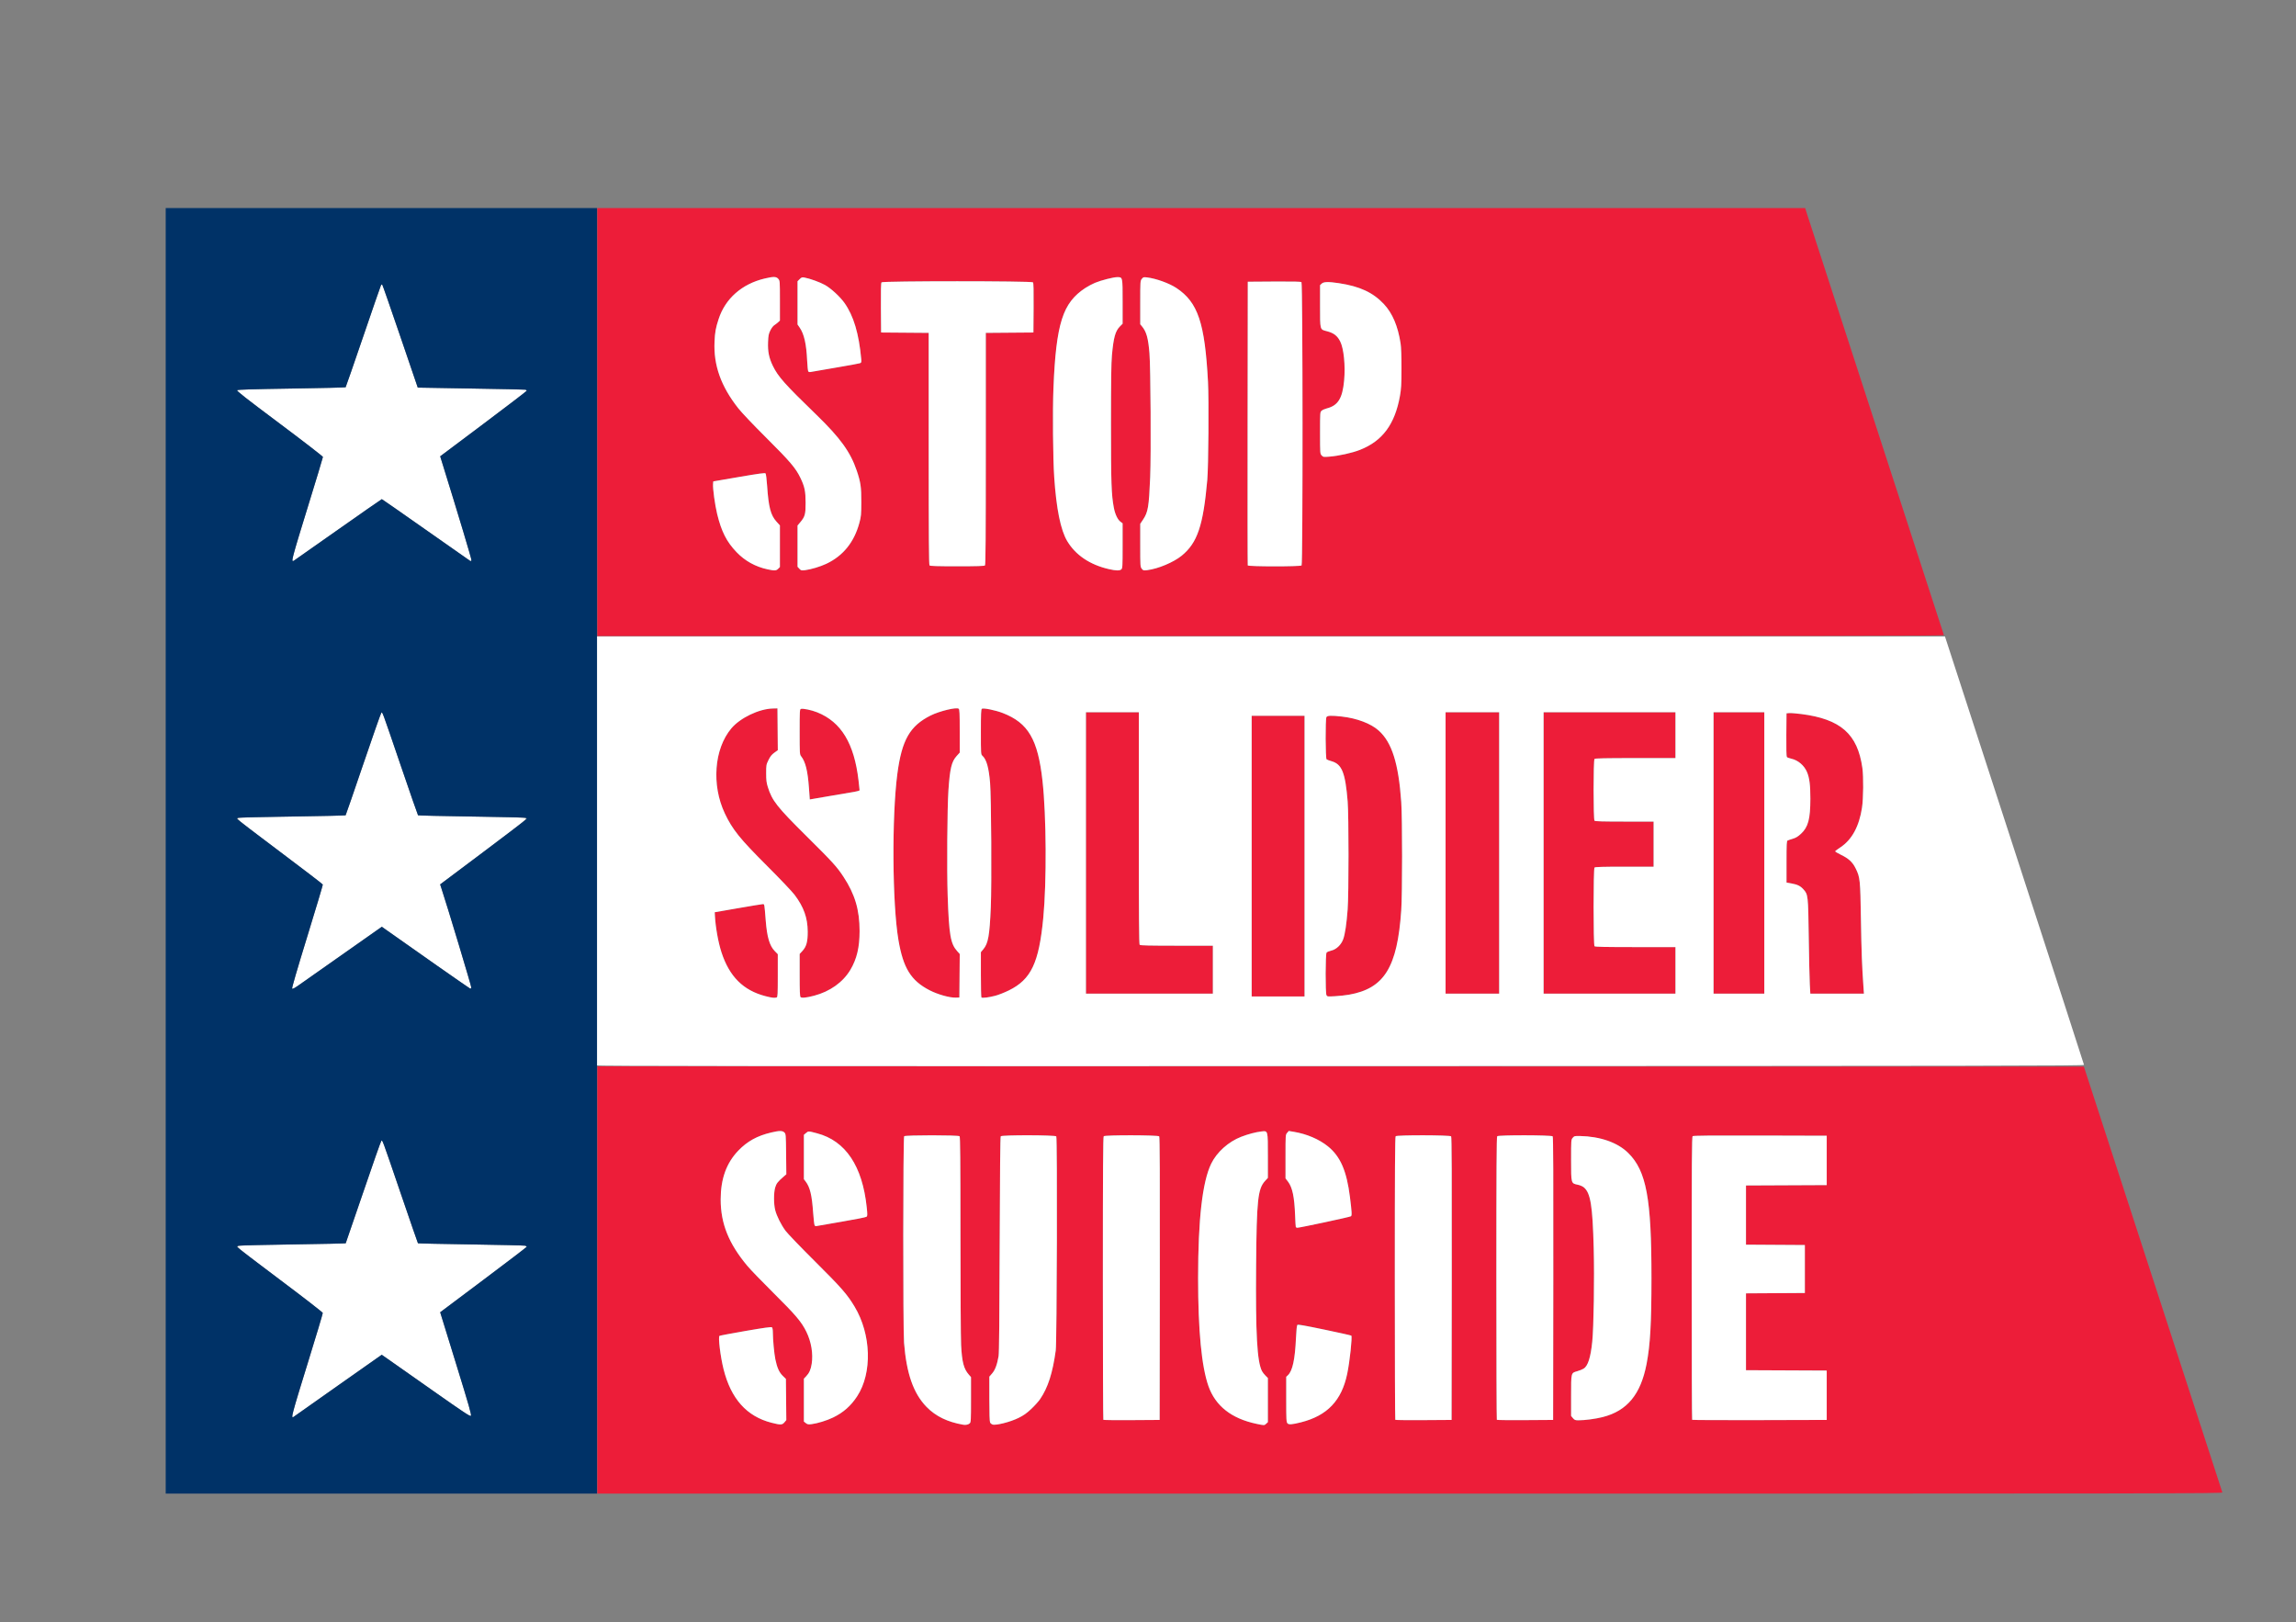 <svg xmlns="http://www.w3.org/2000/svg" xmlns:svg="http://www.w3.org/2000/svg" width="861.483mm" height="608.542mm" viewBox="0 0 861.483 608.542" id="svg1" xml:space="preserve"><rect x="0" y="0" width="861.483" height="608.542" fill="#808080" stroke="none"/><defs id="defs1"></defs><g id="layer1" transform="translate(325.967,155.84)"><g id="g1"><path style="display:inline;fill:#ed1d39" d="m -101.865,324.379 v -80.169 l 278.898,0.066 278.898,0.066 25.895,79.64 c 14.242,43.802 25.965,79.848 26.052,80.103 0.15,0.441 -14.481,0.463 -304.793,0.463 h -304.95 z m 139.766,53.781 c 0.423,-0.381 0.463,-1.155 0.463,-8.874 v -8.457 l -0.792,-0.902 c -1.936,-2.205 -2.597,-4.738 -2.926,-11.206 -0.129,-2.547 -0.239,-21.126 -0.243,-41.288 -0.006,-28.15 -0.082,-36.732 -0.325,-36.976 -0.456,-0.456 -20.34,-0.456 -20.796,0 -0.42,0.42 -0.457,72.126 -0.041,77.483 1.393,17.905 7.366,27.19 19.378,30.121 3.665,0.894 4.385,0.908 5.283,0.099 z m 13.428,-0.233 c 6.579,-1.625 11.698,-5.801 14.881,-12.14 1.725,-3.434 3.057,-8.483 3.947,-14.949 0.446,-3.245 0.638,-79.8 0.201,-80.326 -0.432,-0.52 -20.399,-0.556 -20.829,-0.037 -0.19,0.229 -0.316,13.055 -0.401,40.547 -0.085,27.671 -0.215,40.749 -0.416,41.933 -0.54,3.169 -1.293,5.192 -2.414,6.487 l -1.054,1.218 v 8.336 c 0,5.392 0.1,8.522 0.282,8.862 0.599,1.12 1.507,1.131 5.804,0.07 z m 97.813,0.381 0.612,-0.575 v -8.279 -8.279 l -0.903,-0.903 c -0.496,-0.496 -1.082,-1.25 -1.302,-1.674 -1.851,-3.58 -2.422,-13.852 -2.21,-39.774 0.201,-24.548 0.64,-28.64 3.392,-31.626 l 1.023,-1.109 v -8.18 c 0,-9.767 0.065,-9.521 -2.434,-9.239 -2.129,0.241 -4.946,0.984 -7.578,1.999 -4.784,1.845 -9.163,5.772 -11.263,10.102 -3.3,6.804 -4.909,20.878 -4.909,42.947 0,19.63 1.306,33.213 3.895,40.525 2.63,7.425 8.647,12.146 17.995,14.117 2.97,0.626 2.959,0.626 3.68,-0.051 z m -180.772,-0.517 0.696,-0.827 -0.077,-7.731 -0.077,-7.731 -1.2,-1.166 c -1.324,-1.286 -2.12,-3.072 -2.759,-6.19 -0.436,-2.129 -0.929,-7.386 -0.933,-9.956 -0.002,-1.116 -0.128,-1.858 -0.348,-2.04 -0.253,-0.21 -2.891,0.154 -9.856,1.358 -5.231,0.905 -9.651,1.735 -9.822,1.845 -0.556,0.358 0.345,7.776 1.515,12.469 2.775,11.133 8.686,17.751 17.979,20.128 3.439,0.88 4.025,0.861 4.882,-0.158 z m 13.9,-0.14 c 10.665,-3.071 16.742,-11.207 17.362,-23.242 0.356,-6.908 -1.447,-14.189 -4.96,-20.038 -2.761,-4.596 -4.903,-7.041 -14.779,-16.871 -5.337,-5.312 -10.322,-10.491 -11.078,-11.509 -1.706,-2.298 -3.332,-5.541 -3.915,-7.805 -0.591,-2.299 -0.592,-6.526 -0.001,-8.517 0.443,-1.493 0.978,-2.177 3.201,-4.091 l 0.968,-0.833 -0.078,-7.56 c -0.076,-7.379 -0.092,-7.574 -0.658,-8.14 -0.717,-0.716 -1.896,-0.709 -5.005,0.029 -5.22,1.24 -8.958,3.312 -12.317,6.827 -4.447,4.655 -6.572,10.573 -6.572,18.304 0,9.046 3.011,16.535 10.012,24.905 1.167,1.395 5.592,5.978 9.835,10.186 8.295,8.227 10.483,10.811 12.306,14.53 1.838,3.751 2.586,8.238 2.002,12.004 -0.339,2.183 -0.919,3.482 -2.113,4.729 l -0.821,0.857 v 8.053 8.053 l 0.726,0.571 c 0.626,0.492 0.926,0.546 2.18,0.389 0.8,-0.1 2.468,-0.474 3.706,-0.83 z m 179.919,0.138 c 9.852,-2.495 15.242,-8.158 17.333,-18.211 0.952,-4.58 1.952,-13.92 1.531,-14.309 -0.224,-0.207 -19.219,-4.224 -19.969,-4.223 -0.522,6.7e-4 -0.647,0.912 -0.872,6.344 -0.283,6.838 -1.285,11.173 -2.944,12.732 l -0.635,0.596 v 8.466 c 0,9.854 -0.062,9.599 2.239,9.287 0.733,-0.099 2.226,-0.406 3.317,-0.683 z m -52.982,-53.912 c 0.049,-38.971 -0.012,-53.116 -0.231,-53.38 -0.409,-0.493 -20.326,-0.533 -20.817,-0.041 -0.245,0.245 -0.318,12.437 -0.318,53.269 0,29.124 0.081,53.033 0.179,53.131 0.099,0.099 4.891,0.148 10.649,0.11 l 10.47,-0.069 z m 109.538,0 c 0.049,-38.971 -0.012,-53.116 -0.231,-53.38 -0.409,-0.493 -20.326,-0.533 -20.817,-0.041 -0.245,0.245 -0.318,12.437 -0.318,53.269 0,29.124 0.081,53.033 0.179,53.131 0.099,0.099 4.891,0.148 10.649,0.11 l 10.47,-0.069 z m 38.1,0 c 0.049,-38.971 -0.012,-53.116 -0.231,-53.38 -0.409,-0.493 -20.326,-0.533 -20.817,-0.041 -0.245,0.245 -0.318,12.437 -0.318,53.269 0,29.124 0.081,53.033 0.179,53.131 0.099,0.099 4.891,0.148 10.649,0.11 l 10.47,-0.069 z m 13.479,52.87 c 12.565,-1.401 18.957,-7.584 21.51,-20.804 1.377,-7.131 1.84,-15.219 1.846,-32.226 0.008,-21.842 -0.891,-31.382 -3.679,-39.021 -2.368,-6.487 -6.809,-10.726 -13.406,-12.793 -2.555,-0.801 -6.839,-1.472 -9.747,-1.527 -1.975,-0.037 -2.138,0.003 -2.712,0.67 -0.607,0.706 -0.611,0.752 -0.611,8.332 0,8.899 -0.04,8.751 2.522,9.283 4.495,0.933 5.467,4.829 5.963,23.908 0.292,11.228 0.005,29.512 -0.549,34.96 -0.606,5.962 -1.632,9.162 -3.252,10.143 -0.466,0.282 -1.526,0.707 -2.356,0.944 -2.392,0.682 -2.327,0.427 -2.327,9.193 v 7.594 l 0.685,0.814 c 0.611,0.726 0.842,0.814 2.127,0.814 0.793,0 2.587,-0.128 3.987,-0.284 z m 89.112,-9.109 v -9.26 l -15.147,-0.068 -15.147,-0.068 v -14.415 -14.415 l 11.046,-0.069 11.046,-0.069 v -8.996 -8.996 l -11.046,-0.069 -11.046,-0.069 v -11.107 -11.107 l 15.147,-0.068 15.147,-0.068 v -9.26 -9.26 l -24.974,-0.068 c -18.233,-0.049 -25.071,0.013 -25.334,0.231 -0.301,0.25 -0.359,8.957 -0.359,53.271 0,29.135 0.08,53.052 0.178,53.15 0.098,0.098 11.498,0.147 25.334,0.11 l 25.156,-0.068 z M 170.921,302.788 c 5.312,-1.11 9.816,-2.145 10.01,-2.302 0.388,-0.313 0.324,-1.506 -0.385,-7.195 -1.224,-9.826 -3.582,-15.256 -8.271,-19.043 -3.273,-2.643 -7.964,-4.648 -12.716,-5.435 l -1.97,-0.326 -0.61,0.709 c -0.608,0.707 -0.61,0.73 -0.61,8.894 v 8.185 l 0.919,1.204 c 1.67,2.188 2.416,5.717 2.679,12.672 0.172,4.556 0.188,4.649 0.826,4.652 0.259,10e-4 4.817,-0.905 10.129,-2.015 z m -181.107,-0.26 c 5.019,-0.845 9.164,-1.669 9.376,-1.863 0.325,-0.298 0.333,-0.801 0.057,-3.464 -1.618,-15.573 -7.951,-25.025 -18.652,-27.838 -3.321,-0.873 -3.236,-0.871 -4.122,-0.125 l -0.814,0.685 v 8.329 8.329 l 0.654,0.857 c 1.646,2.158 2.363,5.133 2.817,11.696 0.171,2.462 0.429,4.629 0.574,4.814 0.145,0.185 0.455,0.283 0.689,0.217 0.234,-0.066 4.474,-0.802 9.421,-1.635 z m -28.575,-84.624 c -8.319,-2.151 -13.525,-7.335 -16.493,-16.424 -1.209,-3.704 -2.243,-9.458 -2.469,-13.749 l -0.069,-1.313 8.722,-1.515 c 4.797,-0.833 8.981,-1.522 9.298,-1.531 0.644,-0.017 0.604,-0.244 1.113,6.202 0.487,6.156 1.449,9.42 3.353,11.38 l 1.174,1.208 v 8.031 c 0,7.079 -0.05,8.05 -0.419,8.192 -0.715,0.275 -1.744,0.157 -4.212,-0.481 z m 13.163,0.348 c -0.25,-0.257 -0.331,-2.283 -0.331,-8.262 v -7.921 l 1.045,-1.134 c 1.501,-1.628 1.998,-3.455 1.977,-7.26 -0.029,-5.155 -1.478,-9.209 -4.924,-13.783 -0.918,-1.219 -5.545,-6.087 -10.282,-10.819 -5.534,-5.527 -9.328,-9.549 -10.613,-11.249 -6.026,-7.972 -8.423,-14.489 -8.423,-22.898 0,-7.167 1.88,-13.06 5.575,-17.473 3.307,-3.95 10.412,-7.358 15.591,-7.478 l 1.72,-0.04 0.07,7.844 0.07,7.844 -1.301,0.935 c -0.988,0.71 -1.514,1.367 -2.187,2.734 -0.856,1.738 -0.886,1.907 -0.886,4.98 0,2.598 0.114,3.542 0.62,5.156 1.628,5.186 3.376,7.404 14.599,18.53 9.77,9.686 11.301,11.369 13.811,15.189 4.274,6.502 6.024,12.398 6.026,20.297 0.001,4.478 -0.447,7.474 -1.587,10.595 -2.086,5.717 -5.589,9.509 -11.213,12.141 -3.535,1.654 -8.663,2.79 -9.358,2.073 z m 55.761,-0.01 c -2.446,-0.532 -5.484,-1.584 -7.339,-2.543 -6.991,-3.612 -9.891,-8.289 -11.689,-18.849 -2.316,-13.607 -2.525,-46.401 -0.398,-62.442 1.675,-12.63 4.691,-17.901 12.47,-21.795 3.339,-1.671 9.727,-3.211 10.536,-2.539 0.326,0.27 0.388,1.62 0.388,8.387 v 8.065 l -1.188,1.321 c -1.88,2.091 -2.489,4.645 -3.047,12.779 -0.454,6.608 -0.625,29.826 -0.291,39.512 0.514,14.915 1.064,18.103 3.616,20.927 l 0.918,1.017 -0.07,8.166 -0.07,8.166 -1.323,0.044 c -0.728,0.024 -1.859,-0.073 -2.514,-0.215 z m 12.105,0.155 c -0.109,-0.112 -0.198,-3.983 -0.198,-8.602 v -8.398 l 0.921,-1.103 c 1.829,-2.189 2.34,-5.066 2.803,-15.763 0.369,-8.519 0.175,-41.35 -0.275,-46.684 -0.485,-5.746 -1.343,-8.762 -2.892,-10.161 -0.545,-0.492 -0.558,-0.696 -0.558,-8.897 0,-6.871 0.067,-8.449 0.37,-8.701 0.494,-0.41 5.053,0.509 7.811,1.575 9.599,3.71 13.224,9.901 14.945,25.522 1.449,13.151 1.585,37.762 0.283,51.352 -1.619,16.904 -4.556,23.092 -12.913,27.21 -3.01,1.483 -6.03,2.427 -8.644,2.701 -0.8,0.084 -1.545,0.06 -1.654,-0.052 z M 143.669,165.365 v -52.652 h 9.922 9.922 v 52.652 52.652 h -9.922 -9.922 z m 28.076,52.179 c -0.44,-0.821 -0.407,-15.424 0.036,-15.983 0.182,-0.23 0.973,-0.566 1.757,-0.747 1.9,-0.439 3.7,-2.153 4.476,-4.262 0.686,-1.864 1.264,-5.737 1.673,-11.21 0.432,-5.784 0.434,-35.192 0.003,-40.481 -0.883,-10.826 -2.146,-13.984 -6.037,-15.1 -0.848,-0.243 -1.69,-0.561 -1.872,-0.707 -0.426,-0.341 -0.479,-15.039 -0.057,-15.828 0.327,-0.612 1.775,-0.669 5.731,-0.228 5.716,0.637 10.928,2.612 13.889,5.263 4.941,4.422 7.44,12.33 8.447,26.733 0.431,6.164 0.431,34.534 8.5e-4,40.746 -0.721,10.407 -2.024,16.509 -4.597,21.531 -3.475,6.782 -9.669,10.047 -20.209,10.655 -2.803,0.162 -2.961,0.143 -3.241,-0.38 z M 81.492,164.174 v -52.784 h 9.922 9.922 v 43.471 c 0,33.458 0.073,43.544 0.318,43.789 0.239,0.239 3.687,0.318 13.891,0.318 h 13.573 v 8.996 8.996 h -23.812 -23.812 z m 134.938,0 v -52.784 h 10.054 10.054 v 52.784 52.784 h -10.054 -10.054 z m 36.777,0 v -52.784 h 24.739 24.739 v 8.599 8.599 h -15.028 c -11.336,0 -15.106,0.078 -15.346,0.318 -0.457,0.457 -0.457,22.721 0,23.177 0.237,0.237 3.099,0.318 11.245,0.318 h 10.927 v 8.467 8.467 h -10.927 c -8.146,0 -11.008,0.081 -11.245,0.318 -0.458,0.458 -0.458,29.069 0,29.527 0.239,0.239 4.01,0.318 15.346,0.318 h 15.028 v 8.731 8.731 h -24.739 -24.739 z m 63.765,0 v -52.784 h 9.525 9.525 v 52.784 52.784 h -9.525 -9.525 z m 36.119,49.279 c -0.108,-1.928 -0.285,-9.876 -0.393,-17.661 -0.218,-15.752 -0.249,-16.028 -2.013,-17.98 -1.135,-1.257 -2.229,-1.789 -4.536,-2.207 l -1.793,-0.325 v -7.773 c 0,-6.639 0.058,-7.804 0.397,-7.985 0.218,-0.117 1.098,-0.419 1.955,-0.672 1.166,-0.344 1.939,-0.813 3.075,-1.865 2.708,-2.507 3.513,-5.522 3.52,-13.184 0.005,-5.082 -0.335,-7.775 -1.26,-9.975 -1.04,-2.474 -3.344,-4.44 -5.863,-5.004 -0.788,-0.176 -1.553,-0.465 -1.698,-0.64 -0.168,-0.203 -0.24,-3.266 -0.195,-8.358 l 0.07,-8.038 1.043,-0.085 c 0.574,-0.047 2.563,0.108 4.421,0.345 14.853,1.89 21.208,7.485 22.998,20.245 0.462,3.291 0.386,11.452 -0.139,14.897 -1.067,7.011 -3.779,12.008 -8.061,14.855 -1.025,0.681 -1.929,1.345 -2.009,1.475 -0.08,0.13 0.842,0.708 2.049,1.284 2.966,1.416 4.464,2.786 5.625,5.144 1.676,3.406 1.751,4.131 1.995,19.231 0.198,12.222 0.393,17.442 0.95,25.334 l 0.173,2.447 H 363.343 353.287 Z M -22.442,139.72 c -0.462,-6.392 -1.297,-9.743 -2.949,-11.844 -0.515,-0.654 -0.537,-1.041 -0.537,-9.123 0,-7.647 0.042,-8.455 0.443,-8.609 0.713,-0.274 3.961,0.396 6.128,1.264 9.015,3.61 13.895,11.655 15.526,25.593 0.216,1.846 0.393,3.485 0.393,3.642 0,0.157 -0.863,0.423 -1.918,0.592 -1.055,0.169 -5.259,0.884 -9.343,1.589 l -7.425,1.282 z M -101.865,2.514 V -77.788 h 226.604 226.604 l 0.655,2.074 c 0.912,2.886 51.235,157.715 51.408,158.164 0.119,0.309 -38.102,0.364 -252.566,0.364 h -252.705 z m 67.878,55.045 0.649,-0.649 v -7.814 -7.814 l -1.292,-1.427 c -2.173,-2.399 -2.962,-5.412 -3.497,-13.346 -0.17,-2.519 -0.427,-4.551 -0.598,-4.733 -0.233,-0.247 -2.47,0.055 -9.958,1.341 l -9.657,1.659 -0.083,0.997 c -0.136,1.627 0.72,7.875 1.539,11.229 1.616,6.618 3.54,10.409 7.258,14.3 3.158,3.305 7.1,5.491 11.663,6.469 2.65,0.568 3.229,0.537 3.977,-0.21 z m 13.876,-0.314 C -11.456,54.766 -5.872,49.076 -3.524,40.347 -2.872,37.92 -2.812,37.28 -2.797,32.544 -2.778,26.909 -3.045,25.069 -4.504,20.753 -6.864,13.771 -10.68,8.477 -19.558,-0.127 -31.612,-11.81 -34.032,-14.53 -36.011,-18.614 c -1.43,-2.952 -1.917,-5.395 -1.773,-8.896 0.1,-2.432 0.224,-3.067 0.851,-4.347 0.403,-0.825 1.05,-1.695 1.437,-1.934 0.387,-0.239 1.031,-0.734 1.431,-1.098 l 0.728,-0.663 v -7.476 c 0,-7.461 -0.001,-7.478 -0.62,-8.198 -0.755,-0.878 -1.78,-0.898 -5.132,-0.102 -8.504,2.02 -14.744,7.521 -17.244,15.201 -1.1,3.379 -1.368,4.862 -1.534,8.479 -0.405,8.833 2.403,16.727 8.875,24.953 1.305,1.659 5.688,6.274 10.601,11.163 8.812,8.769 10.986,11.322 12.732,14.949 1.613,3.352 1.956,4.99 1.967,9.393 0.011,4.316 -0.234,5.189 -2.064,7.367 l -0.966,1.15 v 7.742 7.742 l 0.675,0.729 c 0.636,0.686 0.764,0.718 2.18,0.541 0.828,-0.103 2.518,-0.478 3.756,-0.833 z m 114.877,0.526 c 0.449,-0.407 0.484,-1.037 0.484,-8.856 V 40.497 L 94.449,39.905 c -1.062,-0.785 -2.025,-2.816 -2.488,-5.249 -0.926,-4.866 -1.076,-9.266 -1.076,-31.481 0,-15.989 0.094,-22.854 0.35,-25.665 0.621,-6.805 1.276,-9.149 3.056,-10.929 l 0.96,-0.96 v -8.256 c 0,-9.377 0.033,-9.224 -1.986,-9.224 -1.452,0 -6,1.155 -8.327,2.114 -5.379,2.218 -9.889,6.656 -11.734,11.549 -3.091,8.193 -4.403,23.247 -4.056,46.529 0.376,25.199 2.14,35.346 7.228,41.579 2.886,3.535 8.111,6.495 13.716,7.769 2.724,0.619 4.061,0.645 4.676,0.088 z m 13.446,-0.518 c 2.979,-0.843 7.147,-2.926 9.19,-4.593 5.911,-4.823 8.091,-11.272 9.616,-28.45 0.444,-4.996 0.625,-30.064 0.266,-36.799 -1.177,-22.095 -3.777,-29.835 -11.811,-35.168 -2.742,-1.82 -7.681,-3.599 -11.117,-4.005 -1.242,-0.147 -1.389,-0.103 -1.918,0.57 -0.559,0.711 -0.573,0.921 -0.573,8.875 v 8.146 l 0.627,0.748 c 1.694,2.021 2.371,4.443 2.832,10.141 0.438,5.417 0.628,37.966 0.27,46.451 -0.471,11.179 -0.796,13.12 -2.669,15.924 l -1.061,1.589 v 8.067 c 0,7.852 0.015,8.086 0.568,8.79 0.537,0.683 0.65,0.713 2.048,0.538 0.814,-0.102 2.493,-0.472 3.731,-0.822 z M 43.603,56.303 c 0.244,-0.244 0.318,-10.33 0.318,-43.785 v -43.468 l 8.93,-0.07 8.93,-0.07 0.07,-9.229 c 0.05,-6.591 -0.016,-9.333 -0.231,-9.591 -0.448,-0.54 -56.379,-0.54 -56.828,0 -0.215,0.259 -0.281,3 -0.231,9.591 l 0.07,9.229 8.93,0.07 8.93,0.07 V 12.518 c 0,33.455 0.073,43.541 0.318,43.785 0.236,0.236 2.91,0.318 10.398,0.318 7.488,0 10.162,-0.082 10.398,-0.318 z m 118.798,0 c 0.501,-0.501 0.458,-105.864 -0.044,-106.28 -0.259,-0.215 -3.172,-0.281 -10.253,-0.231 l -9.891,0.069 -0.068,53.049 c -0.037,29.177 -0.011,53.198 0.058,53.38 0.178,0.469 19.729,0.482 20.198,0.013 z m 15.911,-41.644 c 10.342,-2.074 16.681,-7.329 19.598,-16.247 1.565,-4.784 1.96,-7.992 1.972,-16.007 0.007,-4.598 -0.113,-7.945 -0.335,-9.393 -1.846,-12.033 -7.475,-18.735 -18.113,-21.567 -2.98,-0.793 -7.183,-1.448 -9.306,-1.45 -1.25,-0.001 -1.696,0.116 -2.183,0.574 l -0.612,0.575 v 7.862 c 0,9.095 -0.096,8.734 2.514,9.408 2.613,0.675 3.934,1.679 5.029,3.82 1.357,2.654 2.006,9.073 1.486,14.704 -0.618,6.691 -2.299,9.389 -6.516,10.451 -0.728,0.183 -1.591,0.569 -1.918,0.857 -0.592,0.52 -0.595,0.565 -0.595,8.331 0,7.731 0.006,7.814 0.595,8.448 0.568,0.611 0.697,0.632 2.844,0.467 1.237,-0.095 3.73,-0.47 5.54,-0.833 z M -12.568,-17.872 c 4.802,-0.811 8.986,-1.577 9.296,-1.703 0.493,-0.2 0.55,-0.393 0.45,-1.506 -0.863,-9.582 -2.857,-16.262 -6.304,-21.12 -1.654,-2.331 -5.076,-5.476 -7.315,-6.723 -1.892,-1.054 -5.683,-2.422 -7.709,-2.783 -0.877,-0.156 -1.096,-0.081 -1.786,0.609 l -0.787,0.787 v 8.109 8.109 l 0.821,1.194 c 1.651,2.4 2.502,6.173 2.783,12.347 0.094,2.064 0.288,3.9 0.43,4.081 0.142,0.18 0.513,0.271 0.824,0.201 0.311,-0.07 4.494,-0.79 9.296,-1.601 z" id="path3"></path><path style="display:inline;fill:#ffffff;fill-opacity:1" d="m 35.454,378.706 c -5.935,-1.028 -10.357,-3.187 -13.808,-6.739 -4.904,-5.049 -7.508,-12.491 -8.405,-24.026 -0.417,-5.357 -0.379,-77.064 0.041,-77.483 0.456,-0.456 20.34,-0.456 20.796,0 0.244,0.244 0.319,8.825 0.325,36.976 0.004,20.162 0.114,38.742 0.243,41.288 0.328,6.468 0.99,9.001 2.926,11.206 l 0.792,0.902 v 8.457 c 0,7.719 -0.04,8.493 -0.463,8.874 -0.543,0.49 -1.518,0.707 -2.447,0.546 z m 10.931,-0.104 c -0.318,-0.12 -0.705,-0.455 -0.86,-0.745 -0.182,-0.341 -0.282,-3.47 -0.282,-8.862 v -8.336 l 1.054,-1.218 c 1.121,-1.295 1.874,-3.318 2.414,-6.487 0.202,-1.183 0.332,-14.262 0.416,-41.933 0.084,-27.492 0.211,-40.319 0.401,-40.547 0.43,-0.519 20.398,-0.483 20.829,0.037 0.437,0.526 0.245,77.081 -0.201,80.326 -1.167,8.488 -2.906,13.896 -5.872,18.268 -0.547,0.807 -2.025,2.441 -3.283,3.632 -1.758,1.664 -2.852,2.444 -4.724,3.367 -3.251,1.603 -8.651,2.967 -9.893,2.498 z m 99.076,-0.243 c -9.348,-1.971 -15.366,-6.692 -17.995,-14.117 -2.59,-7.312 -3.895,-20.895 -3.895,-40.525 0,-22.069 1.609,-36.144 4.909,-42.947 2.1,-4.33 6.479,-8.257 11.263,-10.102 2.632,-1.015 5.449,-1.758 7.578,-1.999 2.498,-0.283 2.434,-0.528 2.434,9.239 v 8.18 l -1.023,1.109 c -2.752,2.986 -3.191,7.078 -3.392,31.626 -0.212,25.922 0.359,36.194 2.21,39.774 0.219,0.424 0.805,1.178 1.302,1.674 l 0.903,0.903 v 8.279 8.279 l -0.612,0.575 c -0.721,0.678 -0.71,0.678 -3.68,0.051 z m -181.974,-0.41 c -9.293,-2.377 -15.204,-8.995 -17.979,-20.128 -1.17,-4.693 -2.071,-12.111 -1.515,-12.469 0.171,-0.11 4.591,-0.941 9.822,-1.845 6.965,-1.204 9.603,-1.568 9.856,-1.358 0.22,0.182 0.346,0.924 0.348,2.04 0.004,2.57 0.497,7.826 0.933,9.956 0.639,3.118 1.435,4.904 2.759,6.19 l 1.2,1.166 0.077,7.731 0.077,7.731 -0.696,0.827 c -0.857,1.019 -1.444,1.038 -4.882,0.158 z m 12.897,0.143 -0.726,-0.571 v -8.053 -8.053 l 0.821,-0.857 c 1.194,-1.247 1.774,-2.545 2.113,-4.729 0.584,-3.766 -0.164,-8.253 -2.002,-12.004 -1.823,-3.719 -4.011,-6.303 -12.306,-14.53 -4.243,-4.208 -8.669,-8.792 -9.835,-10.186 -7.001,-8.37 -10.012,-15.859 -10.012,-24.905 0,-7.731 2.125,-13.65 6.572,-18.304 3.358,-3.515 7.097,-5.587 12.317,-6.827 3.109,-0.738 4.288,-0.745 5.005,-0.029 0.567,0.566 0.582,0.761 0.658,8.14 l 0.078,7.56 -0.968,0.833 c -2.223,1.914 -2.758,2.597 -3.201,4.091 -0.59,1.99 -0.59,6.218 0.001,8.517 0.582,2.264 2.209,5.507 3.915,7.805 0.756,1.019 5.741,6.198 11.078,11.509 9.876,9.829 12.018,12.275 14.779,16.871 6.269,10.438 6.699,24.886 1.001,33.618 -2.37,3.632 -5.216,6.15 -9.034,7.993 -2.359,1.139 -5.865,2.224 -8.074,2.5 -1.254,0.157 -1.554,0.103 -2.18,-0.389 z m 180.703,0.059 c -0.408,-0.451 -0.453,-1.344 -0.453,-8.967 v -8.466 l 0.635,-0.596 c 1.736,-1.631 2.658,-5.888 3.032,-13.989 0.128,-2.779 0.329,-4.689 0.511,-4.872 0.224,-0.224 2.81,0.223 10.166,1.756 5.426,1.131 9.96,2.144 10.076,2.251 0.421,0.39 -0.578,9.729 -1.531,14.309 -2.09,10.053 -7.481,15.717 -17.333,18.211 -3.387,0.858 -4.578,0.942 -5.103,0.362 z m -69.066,-1.294 c -0.099,-0.099 -0.179,-24.008 -0.179,-53.131 0,-40.832 0.073,-53.025 0.318,-53.269 0.492,-0.492 20.408,-0.452 20.817,0.041 0.219,0.264 0.28,14.409 0.231,53.38 l -0.067,53.021 -10.47,0.069 c -5.759,0.038 -10.551,-0.012 -10.649,-0.11 z m 109.537,0 c -0.099,-0.099 -0.179,-24.008 -0.179,-53.131 0,-40.832 0.073,-53.025 0.318,-53.269 0.492,-0.492 20.408,-0.452 20.817,0.041 0.219,0.264 0.28,14.409 0.231,53.38 l -0.067,53.021 -10.47,0.069 c -5.759,0.038 -10.551,-0.012 -10.649,-0.11 z m 38.1,0 c -0.099,-0.099 -0.179,-24.008 -0.179,-53.131 0,-40.832 0.073,-53.025 0.318,-53.269 0.492,-0.492 20.408,-0.452 20.817,0.041 0.219,0.264 0.28,14.409 0.231,53.38 l -0.067,53.021 -10.47,0.069 c -5.759,0.038 -10.551,-0.012 -10.649,-0.11 z m 28.551,-0.641 -0.685,-0.814 v -7.594 c 0,-8.765 -0.065,-8.51 2.327,-9.193 0.83,-0.237 1.89,-0.661 2.356,-0.944 1.62,-0.981 2.646,-4.181 3.252,-10.143 0.554,-5.448 0.841,-23.731 0.549,-34.96 -0.419,-16.101 -1.179,-20.803 -3.706,-22.93 -0.452,-0.381 -1.439,-0.809 -2.257,-0.978 -2.562,-0.532 -2.522,-0.385 -2.522,-9.283 0,-7.58 0.003,-7.626 0.611,-8.332 0.574,-0.667 0.737,-0.708 2.712,-0.67 7.603,0.144 14.147,2.445 18.112,6.369 6.827,6.755 8.731,17.012 8.72,46.973 -0.006,17.007 -0.47,25.096 -1.846,32.226 -2.203,11.41 -7.294,17.559 -16.461,19.885 -2.65,0.672 -6.636,1.203 -9.036,1.203 -1.286,0 -1.516,-0.088 -2.127,-0.814 z m 44.736,0.639 c -0.098,-0.098 -0.178,-24.015 -0.178,-53.15 0,-44.314 0.059,-53.021 0.359,-53.271 0.262,-0.218 7.101,-0.28 25.334,-0.231 l 24.974,0.068 v 9.26 9.26 l -15.147,0.068 -15.147,0.068 v 11.107 11.107 l 11.046,0.069 11.046,0.069 v 8.996 8.996 l -11.046,0.069 -11.046,0.069 v 14.415 14.415 l 15.147,0.068 15.147,0.068 v 9.26 9.26 l -25.156,0.068 c -13.836,0.037 -25.236,-0.013 -25.334,-0.11 z m -525.303,-1.211 c -0.183,-0.233 1.516,-6.07 5.644,-19.384 3.248,-10.477 5.88,-19.252 5.849,-19.499 -0.032,-0.252 -7.118,-5.745 -16.162,-12.526 -14.399,-10.797 -16.063,-12.12 -15.704,-12.479 0.346,-0.346 3.146,-0.443 20.383,-0.703 10.99,-0.166 20.03,-0.361 20.09,-0.433 0.06,-0.073 3.005,-8.645 6.545,-19.05 3.54,-10.405 6.593,-19.089 6.785,-19.298 0.466,-0.508 0.063,-1.59 7.376,19.827 3.454,10.114 6.334,18.448 6.402,18.521 0.067,0.073 9.02,0.266 19.895,0.43 10.875,0.164 20.033,0.38 20.351,0.481 0.318,0.101 0.578,0.28 0.578,0.397 0,0.118 -7.309,5.696 -16.243,12.397 l -16.243,12.183 5.939,19.245 c 4.971,16.107 5.881,19.303 5.584,19.6 -0.297,0.297 -2.662,-1.267 -14.501,-9.598 -7.78,-5.474 -15.226,-10.708 -16.547,-11.63 l -2.402,-1.676 -16.384,11.523 c -9.011,6.338 -16.517,11.632 -16.679,11.765 -0.185,0.152 -0.393,0.117 -0.557,-0.092 z m 376.575,-71.176 c -0.056,-0.182 -0.17,-2.125 -0.252,-4.319 -0.263,-6.955 -1.009,-10.484 -2.679,-12.672 l -0.919,-1.204 v -8.185 c 0,-8.164 0.002,-8.187 0.61,-8.894 l 0.61,-0.709 1.97,0.326 c 4.752,0.787 9.444,2.792 12.716,5.435 4.689,3.787 7.047,9.217 8.271,19.043 0.709,5.689 0.772,6.882 0.385,7.195 -0.345,0.279 -19.208,4.322 -20.138,4.317 -0.259,-10e-4 -0.517,-0.152 -0.573,-0.333 z m -180.516,-0.523 c -0.145,-0.185 -0.403,-2.351 -0.574,-4.814 -0.455,-6.563 -1.171,-9.538 -2.817,-11.696 l -0.654,-0.857 v -8.329 -8.329 l 0.814,-0.685 c 0.886,-0.746 0.801,-0.748 4.122,0.125 10.701,2.813 17.034,12.265 18.652,27.838 0.277,2.663 0.268,3.167 -0.057,3.464 -0.212,0.194 -4.357,1.018 -9.376,1.863 -4.948,0.833 -9.187,1.569 -9.421,1.635 -0.234,0.066 -0.544,-0.032 -0.689,-0.217 z m -81.71,-60.066 c -0.069,-0.182 -0.095,-36.466 -0.058,-80.632 l 0.068,-80.301 H 150.903 403.802 l 26.068,80.169 c 14.337,44.093 26.084,80.347 26.104,80.566 0.032,0.353 -31.145,0.404 -278.909,0.463 -223.018,0.053 -278.97,-6e-5 -279.071,-0.265 z m 67.457,-25.495 c 0.369,-0.142 0.419,-1.112 0.419,-8.192 v -8.031 l -1.174,-1.208 c -1.905,-1.96 -2.867,-5.224 -3.353,-11.38 -0.51,-6.447 -0.469,-6.22 -1.113,-6.202 -0.317,0.008 -4.501,0.697 -9.298,1.531 l -8.722,1.515 0.069,1.313 c 0.226,4.291 1.259,10.045 2.469,13.749 2.968,9.088 8.174,14.272 16.493,16.424 2.468,0.638 3.496,0.756 4.212,0.481 z m 14.045,-0.648 c 5.933,-1.552 10.844,-5.062 13.618,-9.73 2.412,-4.059 3.448,-8.44 3.447,-14.565 -0.002,-7.899 -1.753,-13.795 -6.026,-20.297 -2.51,-3.819 -4.041,-5.503 -13.811,-15.189 -11.222,-11.126 -12.97,-13.344 -14.599,-18.53 -0.507,-1.613 -0.62,-2.558 -0.62,-5.156 0,-3.073 0.03,-3.242 0.886,-4.98 0.673,-1.367 1.199,-2.024 2.187,-2.734 l 1.301,-0.935 -0.07,-7.844 -0.07,-7.844 -1.72,0.04 c -5.18,0.12 -12.284,3.528 -15.591,7.478 -6.459,7.714 -7.481,21.165 -2.425,31.905 2.824,5.999 5.59,9.432 15.886,19.716 4.737,4.732 9.364,9.6 10.282,10.819 3.446,4.574 4.895,8.628 4.924,13.783 0.022,3.805 -0.476,5.631 -1.977,7.26 l -1.045,1.134 v 7.921 c 0,5.979 0.081,8.005 0.331,8.262 0.414,0.427 2.176,0.249 5.093,-0.515 z m 54.574,-7.489 0.07,-8.166 -0.918,-1.017 c -2.551,-2.824 -3.102,-6.012 -3.616,-20.927 -0.334,-9.686 -0.162,-32.904 0.291,-39.512 0.558,-8.134 1.168,-10.689 3.047,-12.779 l 1.188,-1.321 v -8.065 c 0,-6.767 -0.062,-8.117 -0.388,-8.387 -0.809,-0.672 -7.197,0.868 -10.536,2.539 -7.779,3.894 -10.795,9.166 -12.47,21.795 -2.127,16.041 -1.919,48.835 0.398,62.442 1.798,10.559 4.698,15.237 11.689,18.849 3.067,1.585 7.533,2.835 9.853,2.758 l 1.323,-0.044 z m 13.424,7.503 c 1.164,-0.3 3.447,-1.201 5.072,-2.002 8.357,-4.118 11.294,-10.306 12.913,-27.21 1.302,-13.589 1.166,-38.201 -0.283,-51.352 -1.721,-15.622 -5.346,-21.812 -14.945,-25.522 -2.758,-1.066 -7.317,-1.985 -7.811,-1.575 -0.303,0.252 -0.37,1.83 -0.37,8.701 0,8.201 0.013,8.405 0.558,8.897 1.549,1.4 2.407,4.415 2.892,10.161 0.45,5.334 0.643,38.165 0.275,46.684 -0.463,10.698 -0.975,13.575 -2.803,15.763 l -0.921,1.103 v 8.398 c 0,4.619 0.089,8.489 0.198,8.602 0.286,0.294 2.771,-0.013 5.226,-0.647 z M 163.512,165.365 v -52.652 h -9.922 -9.922 v 52.652 52.652 h 9.922 9.922 z m 16.669,51.993 c 13.246,-2.337 18.126,-10.205 19.611,-31.62 0.431,-6.212 0.43,-34.582 -8.5e-4,-40.746 -1.007,-14.403 -3.506,-22.311 -8.447,-26.733 -2.961,-2.65 -8.173,-4.625 -13.889,-5.263 -3.957,-0.441 -5.404,-0.384 -5.731,0.228 -0.422,0.789 -0.369,15.487 0.057,15.828 0.182,0.146 1.024,0.464 1.872,0.707 3.891,1.116 5.154,4.274 6.037,15.1 0.431,5.289 0.429,34.697 -0.003,40.481 -0.409,5.474 -0.987,9.347 -1.673,11.21 -0.776,2.109 -2.576,3.823 -4.476,4.262 -0.785,0.181 -1.576,0.518 -1.757,0.747 -0.443,0.559 -0.476,15.162 -0.036,15.983 0.28,0.524 0.438,0.542 3.241,0.38 1.621,-0.093 3.959,-0.348 5.196,-0.567 z m -51.065,-9.395 v -8.996 h -13.573 c -10.204,0 -13.652,-0.079 -13.891,-0.318 -0.244,-0.244 -0.318,-10.331 -0.318,-43.789 V 111.39 H 91.414 81.492 v 52.784 52.784 h 23.812 23.812 z m 107.421,-43.789 v -52.784 h -10.054 -10.054 v 52.784 52.784 h 10.054 10.054 z m 66.146,44.053 v -8.731 h -15.028 c -11.336,0 -15.106,-0.078 -15.346,-0.318 -0.458,-0.458 -0.458,-29.069 0,-29.527 0.237,-0.237 3.099,-0.318 11.245,-0.318 h 10.927 v -8.467 -8.467 h -10.927 c -8.146,0 -11.008,-0.081 -11.245,-0.318 -0.457,-0.457 -0.457,-22.721 0,-23.177 0.239,-0.239 4.01,-0.318 15.346,-0.318 h 15.028 v -8.599 -8.599 h -24.739 -24.739 v 52.784 52.784 h 24.739 24.739 z m 33.337,-44.053 v -52.784 h -9.525 -9.525 v 52.784 52.784 h 9.525 9.525 z m 37.206,50.337 c -0.557,-7.892 -0.752,-13.112 -0.95,-25.334 -0.244,-15.1 -0.319,-15.825 -1.995,-19.231 -1.161,-2.358 -2.659,-3.729 -5.625,-5.144 -1.207,-0.576 -2.129,-1.154 -2.049,-1.284 0.08,-0.13 0.984,-0.794 2.009,-1.475 4.282,-2.846 6.993,-7.843 8.061,-14.855 0.524,-3.445 0.601,-11.606 0.139,-14.897 -1.79,-12.76 -8.145,-18.355 -22.998,-20.245 -1.858,-0.236 -3.848,-0.392 -4.421,-0.345 l -1.043,0.085 -0.07,8.038 c -0.044,5.092 0.027,8.155 0.195,8.358 0.146,0.176 0.91,0.464 1.698,0.64 2.52,0.564 4.824,2.53 5.863,5.004 0.924,2.199 1.265,4.893 1.26,9.975 -0.007,7.662 -0.812,10.677 -3.52,13.184 -1.136,1.052 -1.909,1.52 -3.075,1.865 -0.857,0.253 -1.736,0.555 -1.955,0.672 -0.339,0.181 -0.397,1.346 -0.397,7.985 v 7.773 l 1.793,0.325 c 2.308,0.418 3.401,0.95 4.536,2.207 1.764,1.952 1.794,2.228 2.013,17.98 0.108,7.785 0.285,15.733 0.393,17.661 l 0.197,3.506 h 10.056 10.056 z M -5.358,141.235 c 1.055,-0.169 1.918,-0.435 1.918,-0.592 0,-0.157 -0.177,-1.796 -0.393,-3.642 -1.63,-13.938 -6.511,-21.983 -15.526,-25.593 -2.167,-0.868 -5.415,-1.537 -6.128,-1.264 -0.401,0.154 -0.443,0.962 -0.443,8.609 0,8.082 0.023,8.468 0.537,9.123 1.652,2.101 2.487,5.452 2.949,11.844 l 0.317,4.386 7.425,-1.282 c 4.083,-0.705 8.288,-1.42 9.343,-1.589 z M -216.345,215.085 c -0.175,-0.175 1.719,-6.707 5.655,-19.493 3.255,-10.576 5.886,-19.376 5.845,-19.555 -0.041,-0.179 -7.322,-5.761 -16.18,-12.403 -13.85,-10.386 -16.053,-12.129 -15.733,-12.45 0.308,-0.308 3.813,-0.424 20.339,-0.671 10.981,-0.164 20.039,-0.372 20.128,-0.462 0.089,-0.09 3.055,-8.677 6.592,-19.082 3.537,-10.405 6.586,-19.089 6.776,-19.298 0.459,-0.505 0.029,-1.664 7.362,19.827 3.451,10.114 6.353,18.462 6.45,18.552 0.096,0.09 9.16,0.298 20.141,0.462 16.53,0.247 20.03,0.363 20.339,0.671 0.321,0.321 -1.903,2.08 -15.909,12.585 l -16.282,12.212 0.366,1.108 c 2.327,7.041 11.445,37.316 11.329,37.617 -0.084,0.22 -0.25,0.4 -0.367,0.4 -0.165,0 -22.248,-15.442 -31.614,-22.107 l -1.59,-1.131 -14.682,10.325 c -8.075,5.679 -15.586,10.962 -16.691,11.74 -1.336,0.941 -2.097,1.327 -2.273,1.151 z M -37.964,57.769 c -4.563,-0.978 -8.505,-3.164 -11.663,-6.469 -3.718,-3.89 -5.642,-7.681 -7.258,-14.3 -0.819,-3.355 -1.676,-9.602 -1.539,-11.229 l 0.083,-0.997 9.657,-1.659 c 7.488,-1.287 9.725,-1.588 9.958,-1.341 0.172,0.182 0.429,2.214 0.598,4.733 0.535,7.935 1.324,10.947 3.497,13.346 l 1.292,1.427 v 7.814 7.814 l -0.649,0.649 c -0.748,0.748 -1.327,0.778 -3.977,0.21 z m 11.916,-0.232 -0.675,-0.729 v -7.742 -7.742 l 0.966,-1.15 c 1.83,-2.178 2.075,-3.051 2.064,-7.367 -0.011,-4.402 -0.354,-6.041 -1.967,-9.393 -1.746,-3.627 -3.92,-6.18 -12.732,-14.949 -4.913,-4.889 -9.296,-9.504 -10.601,-11.163 -6.472,-8.226 -9.28,-16.12 -8.875,-24.953 0.166,-3.617 0.434,-5.1 1.534,-8.479 2.499,-7.68 8.74,-13.182 17.244,-15.201 3.352,-0.796 4.378,-0.776 5.132,0.102 0.619,0.72 0.62,0.736 0.62,8.198 v 7.476 l -0.728,0.663 c -0.4,0.365 -1.044,0.859 -1.431,1.098 -0.387,0.239 -1.033,1.11 -1.437,1.934 -0.626,1.28 -0.751,1.915 -0.851,4.347 -0.144,3.501 0.343,5.944 1.773,8.896 1.979,4.085 4.399,6.804 16.454,18.488 8.877,8.604 12.694,13.898 15.054,20.88 1.459,4.316 1.725,6.156 1.707,11.791 -0.015,4.736 -0.075,5.376 -0.728,7.803 -1.945,7.232 -6.113,12.385 -12.418,15.351 -2.224,1.046 -5.766,2.11 -7.925,2.38 -1.416,0.177 -1.544,0.145 -2.18,-0.541 z M 90.091,57.682 C 83.008,56.072 77.643,52.462 74.45,47.159 72.027,43.136 70.389,35.061 69.578,23.151 69.113,16.323 68.959,-1.896 69.297,-10.186 c 0.99,-24.346 3.461,-32.092 12.006,-37.635 0.987,-0.64 2.623,-1.506 3.634,-1.923 2.327,-0.96 6.875,-2.114 8.327,-2.114 2.019,0 1.986,-0.153 1.986,9.224 v 8.256 l -0.96,0.96 c -1.78,1.78 -2.435,4.124 -3.056,10.929 -0.256,2.81 -0.35,9.675 -0.35,25.665 0,22.215 0.15,26.614 1.076,31.481 0.463,2.433 1.425,4.463 2.488,5.249 l 0.801,0.593 v 8.418 c 0,7.819 -0.034,8.449 -0.484,8.856 -0.615,0.557 -1.951,0.531 -4.676,-0.088 z m 12.342,-0.146 c -0.553,-0.703 -0.568,-0.937 -0.568,-8.79 v -8.067 l 1.061,-1.589 c 1.872,-2.804 2.198,-4.745 2.669,-15.924 0.357,-8.485 0.168,-41.034 -0.27,-46.451 -0.461,-5.697 -1.137,-8.12 -2.832,-10.141 l -0.627,-0.748 v -8.146 c 0,-7.953 0.014,-8.163 0.573,-8.875 0.529,-0.673 0.676,-0.716 1.918,-0.57 3.436,0.405 8.375,2.184 11.117,4.005 8.035,5.333 10.634,13.073 11.811,35.168 0.359,6.735 0.178,31.803 -0.266,36.799 -1.525,17.179 -3.705,23.628 -9.616,28.45 -3.02,2.464 -8.848,4.906 -12.921,5.415 -1.398,0.175 -1.511,0.145 -2.048,-0.538 z M 22.807,56.303 c -0.244,-0.244 -0.318,-10.33 -0.318,-43.785 v -43.468 l -8.93,-0.07 -8.93,-0.07 -0.07,-9.229 c -0.05,-6.591 0.016,-9.333 0.231,-9.591 0.448,-0.54 56.379,-0.54 56.828,0 0.215,0.259 0.281,3 0.231,9.591 l -0.07,9.229 -8.93,0.07 -8.93,0.07 V 12.518 c 0,33.455 -0.073,43.541 -0.318,43.785 -0.236,0.236 -2.91,0.318 -10.398,0.318 -7.488,0 -10.162,-0.082 -10.398,-0.318 z m 119.396,-0.013 c -0.069,-0.182 -0.095,-24.203 -0.058,-53.38 l 0.068,-53.049 9.891,-0.069 c 7.08,-0.05 9.994,0.016 10.253,0.231 0.502,0.416 0.546,105.779 0.044,106.28 -0.469,0.469 -20.019,0.456 -20.198,-0.013 z m -358.549,-1.809 c -0.178,-0.178 1.68,-6.563 5.639,-19.37 3.248,-10.507 5.903,-19.283 5.901,-19.501 -0.002,-0.218 -7.319,-5.871 -16.26,-12.563 -12.737,-9.532 -16.186,-12.234 -15.93,-12.482 0.242,-0.234 5.55,-0.397 20.435,-0.627 11.06,-0.171 20.182,-0.388 20.273,-0.482 0.09,-0.095 3.05,-8.626 6.576,-18.958 3.526,-10.332 6.529,-19.007 6.673,-19.277 0.152,-0.286 0.36,-0.393 0.497,-0.256 0.129,0.129 3.176,8.863 6.771,19.409 3.595,10.546 6.544,19.19 6.553,19.21 0.01,0.02 9.007,0.174 19.994,0.343 10.987,0.169 20.184,0.369 20.439,0.445 0.255,0.076 0.463,0.249 0.463,0.384 0,0.135 -7.308,5.728 -16.241,12.427 l -16.241,12.181 0.469,1.512 c 6.534,21.043 11.389,37.21 11.268,37.524 -0.091,0.238 -0.289,0.32 -0.487,0.202 -0.183,-0.11 -7.678,-5.365 -16.656,-11.679 -8.978,-6.314 -16.399,-11.484 -16.491,-11.488 -0.092,-0.004 -7.5,5.154 -16.463,11.464 -8.963,6.31 -16.436,11.557 -16.606,11.66 -0.17,0.103 -0.43,0.068 -0.576,-0.078 z M 169.929,15.026 c -0.589,-0.634 -0.595,-0.717 -0.595,-8.448 0,-7.766 0.003,-7.811 0.595,-8.331 0.327,-0.288 1.191,-0.673 1.918,-0.857 4.217,-1.062 5.898,-3.76 6.516,-10.451 0.52,-5.631 -0.129,-12.05 -1.486,-14.704 -1.095,-2.141 -2.416,-3.145 -5.029,-3.82 -2.61,-0.674 -2.514,-0.313 -2.514,-9.408 v -7.862 l 0.612,-0.575 c 0.756,-0.71 2.518,-0.758 6.396,-0.174 7.888,1.189 12.816,3.472 16.926,7.841 3.231,3.435 5.279,8.254 6.279,14.776 0.222,1.447 0.341,4.795 0.335,9.393 -0.009,6.122 -0.092,7.598 -0.58,10.319 -1.91,10.646 -6.569,16.924 -15.012,20.225 -2.954,1.155 -8.023,2.275 -11.517,2.544 -2.147,0.165 -2.276,0.144 -2.844,-0.467 z M -22.688,-16.473 c -0.142,-0.18 -0.336,-2.017 -0.43,-4.081 -0.282,-6.174 -1.132,-9.947 -2.783,-12.347 l -0.821,-1.194 v -8.109 -8.109 l 0.787,-0.787 c 0.69,-0.69 0.909,-0.765 1.786,-0.609 2.026,0.361 5.817,1.729 7.709,2.783 2.24,1.247 5.661,4.392 7.315,6.723 3.447,4.858 5.441,11.538 6.304,21.12 0.1,1.113 0.043,1.306 -0.45,1.506 -0.311,0.126 -4.494,0.893 -9.296,1.703 -4.802,0.811 -8.986,1.531 -9.296,1.601 -0.311,0.07 -0.682,-0.021 -0.824,-0.201 z" id="path2"></path><path style="display:inline;fill:#003267" d="M -263.79,163.38 V -77.788 h 80.918 80.918 l -1.4e-4,241.168 -1.5e-4,241.168 h -80.918 -80.918 z m 64.67,200.592 16.384,-11.523 2.402,1.676 c 1.321,0.922 8.767,6.155 16.547,11.63 11.839,8.331 14.203,9.896 14.501,9.598 0.297,-0.297 -0.613,-3.493 -5.584,-19.6 l -5.939,-19.245 16.243,-12.183 c 8.934,-6.701 16.243,-12.279 16.243,-12.397 0,-0.118 -0.26,-0.296 -0.578,-0.397 -0.318,-0.101 -9.476,-0.317 -20.351,-0.481 -10.875,-0.164 -19.828,-0.357 -19.895,-0.43 -0.067,-0.073 -2.948,-8.407 -6.402,-18.521 -7.314,-21.417 -6.911,-20.335 -7.376,-19.827 -0.192,0.209 -3.245,8.893 -6.785,19.298 -3.54,10.405 -6.485,18.977 -6.545,19.05 -0.06,0.073 -9.006,0.266 -19.881,0.43 -10.875,0.164 -20.033,0.38 -20.351,0.481 -0.318,0.101 -0.578,0.294 -0.578,0.429 0,0.135 7.233,5.67 16.073,12.299 9.025,6.768 16.098,12.25 16.13,12.503 0.031,0.247 -2.601,9.022 -5.849,19.499 -5.679,18.319 -6.224,20.407 -5.086,19.476 0.163,-0.133 7.668,-5.427 16.679,-11.765 z m 1.738,-161.78 14.682,-10.325 1.59,1.131 c 9.366,6.665 31.449,22.107 31.614,22.107 0.118,0 0.283,-0.18 0.367,-0.4 0.116,-0.302 -9.002,-30.577 -11.329,-37.617 l -0.366,-1.108 16.25,-12.188 c 8.938,-6.704 16.25,-12.294 16.25,-12.424 0,-0.13 -0.191,-0.309 -0.424,-0.398 -0.233,-0.089 -9.371,-0.296 -20.307,-0.46 -10.936,-0.163 -19.962,-0.371 -20.058,-0.461 -0.096,-0.09 -2.999,-8.439 -6.45,-18.552 -7.333,-21.491 -6.903,-20.332 -7.362,-19.827 -0.19,0.209 -3.24,8.893 -6.776,19.298 -3.537,10.405 -6.503,18.991 -6.592,19.082 -0.089,0.09 -9.109,0.298 -20.045,0.461 -10.936,0.163 -20.074,0.37 -20.307,0.46 -0.233,0.089 -0.424,0.268 -0.424,0.398 0,0.129 7.233,5.659 16.073,12.288 8.84,6.629 16.107,12.2 16.148,12.379 0.041,0.179 -2.589,8.979 -5.845,19.555 -3.936,12.786 -5.831,19.318 -5.655,19.493 0.175,0.175 0.937,-0.21 2.273,-1.151 1.105,-0.778 8.616,-6.062 16.691,-11.74 z M -199.164,42.9 c 8.963,-6.31 16.371,-11.468 16.463,-11.464 0.092,0.004 7.513,5.174 16.491,11.488 8.978,6.314 16.473,11.569 16.656,11.679 0.197,0.118 0.395,0.036 0.487,-0.202 0.12,-0.314 -4.735,-16.481 -11.268,-37.524 l -0.469,-1.512 16.241,-12.181 c 8.933,-6.7 16.241,-12.292 16.241,-12.427 0,-0.135 -0.208,-0.308 -0.463,-0.384 -0.255,-0.076 -9.452,-0.276 -20.439,-0.445 -10.987,-0.169 -19.984,-0.323 -19.994,-0.343 -0.01,-0.02 -2.959,-8.664 -6.553,-19.21 -3.595,-10.546 -6.641,-19.28 -6.771,-19.409 -0.137,-0.137 -0.344,-0.03 -0.497,0.256 -0.144,0.27 -3.147,8.945 -6.673,19.277 -3.526,10.332 -6.486,18.863 -6.576,18.958 -0.09,0.095 -9.213,0.312 -20.273,0.482 -14.885,0.23 -20.193,0.392 -20.435,0.627 -0.256,0.248 3.193,2.95 15.93,12.482 8.941,6.691 16.258,12.344 16.26,12.563 0.002,0.218 -2.653,8.994 -5.901,19.501 -5.671,18.345 -6.125,20.092 -5.063,19.448 0.17,-0.103 7.643,-5.35 16.606,-11.66 z" id="path1"></path></g></g></svg>